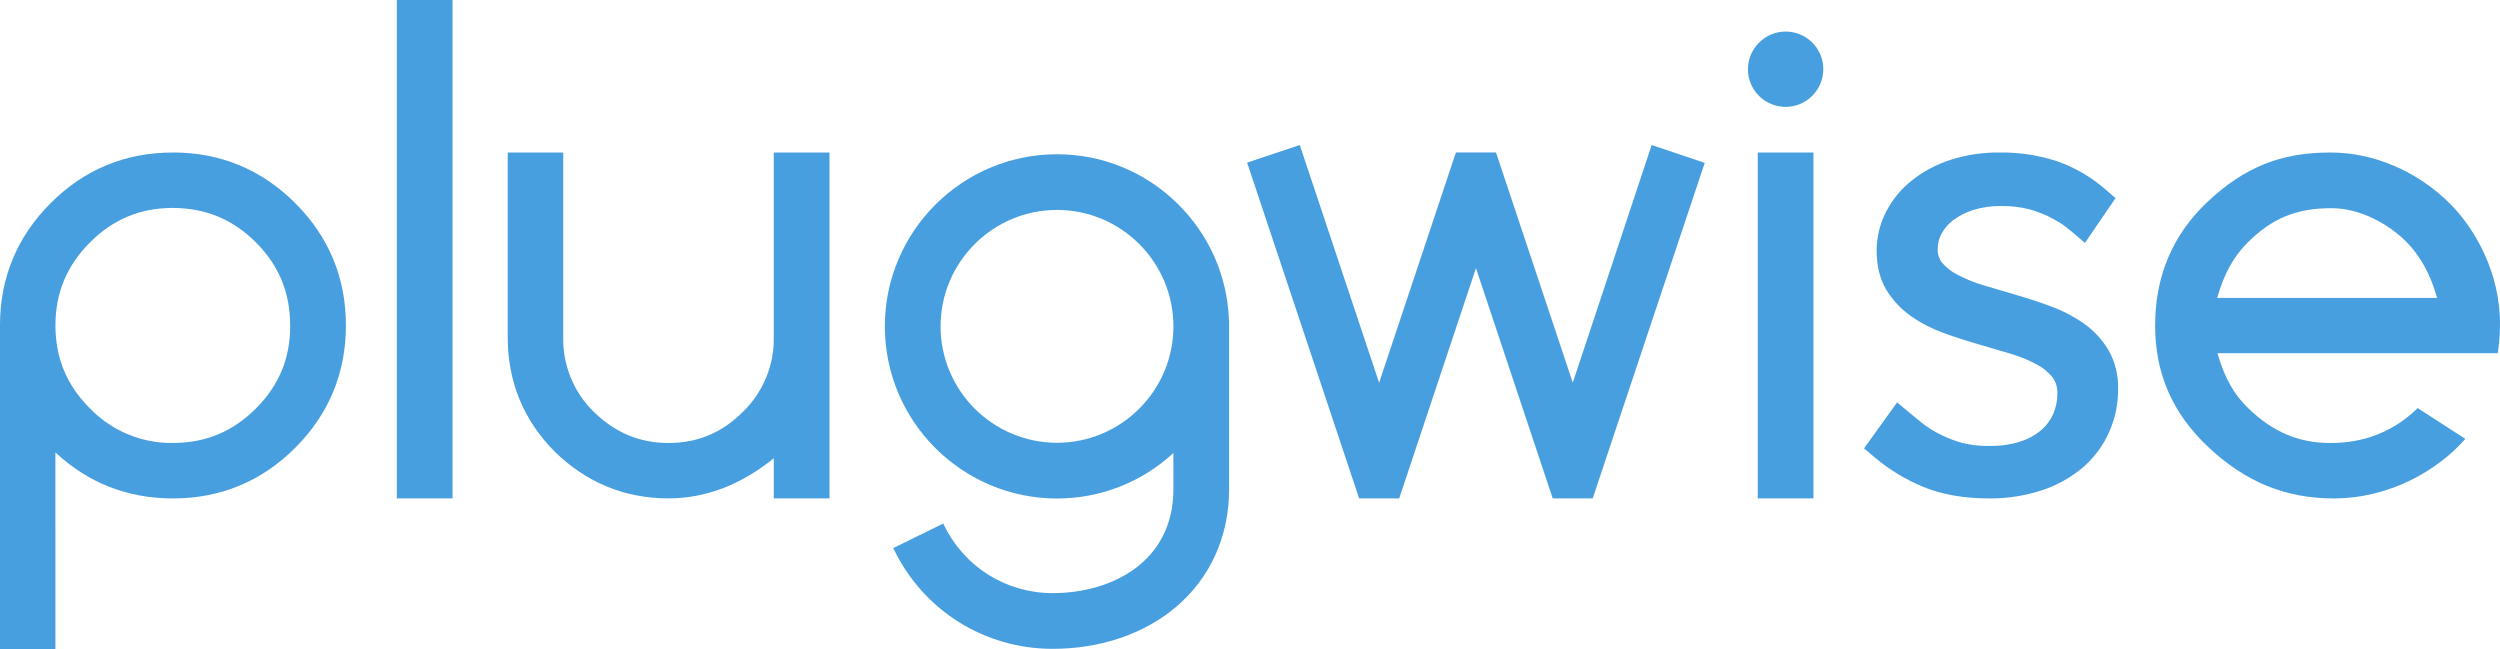 <?xml version="1.0" encoding="UTF-8"?><svg id="a" xmlns="http://www.w3.org/2000/svg" width="120" height="31.167" viewBox="0 0 120 31.167"><defs><style>.b{fill:#489fdf;stroke-width:0px;}</style></defs><path class="b" d="M8.302,7.321h-.009c-2.278,0-4.251.817-5.862,2.429-1.614,1.613-2.432,3.588-2.432,5.87v15.546h2.662l-.001-9.45c1.57,1.466,3.467,2.209,5.641,2.209,2.283,0,4.258-.818,5.871-2.432,1.613-1.613,2.432-3.589,2.432-5.871.001-2.282-.817-4.257-2.432-5.871-1.614-1.613-3.59-2.432-5.871-2.432h0ZM13.928,15.623c.008,1.565-.529,2.867-1.642,3.982h0c-1.114,1.115-2.419,1.657-3.991,1.657-1.486.024-2.936-.58-3.977-1.657-1.115-1.114-1.657-2.417-1.657-3.984.001-1.566.543-2.869,1.657-3.984,1.114-1.115,2.417-1.657,3.981-1.657,1.577.009,2.881.551,3.986,1.657,1.105,1.105,1.642,2.409,1.642,3.986h0Z"/><rect class="b" x="19.047" width="2.674" height="23.923"/><path class="b" d="M37.14,7.321v8.882c.023,1.338-.519,2.64-1.488,3.572-1.001,1.001-2.167,1.488-3.567,1.488-1.38,0-2.552-.488-3.581-1.493-.958-.931-1.494-2.233-1.47-3.575V7.321h-2.663v8.873c0,2.133.758,3.977,2.253,5.482,1.522,1.49,3.361,2.246,5.465,2.246,1.774,0,3.473-.648,5.053-1.925v1.926h2.674l-.001-16.602h-2.674Z"/><polygon class="b" points="75.493 18.369 71.833 7.39 71.809 7.319 69.883 7.319 66.198 18.372 62.39 6.962 59.862 7.806 65.214 23.853 65.237 23.923 67.162 23.923 70.846 12.872 74.507 23.853 74.53 23.923 76.45 23.923 81.795 7.915 81.827 7.818 79.281 6.961 75.493 18.369"/><rect class="b" x="84.372" y="7.321" width="2.674" height="16.602"/><path class="b" d="M99.993,15.505l-0-0c-.483-.333-1.006-.603-1.556-.802-.528-.196-1.081-.378-1.643-.54-.525-.152-1.057-.309-1.581-.468-.43-.127-.85-.297-1.251-.505-.287-.145-.538-.343-.745-.582-.145-.188-.218-.421-.206-.66l0-.019c.001-.249.064-.495.184-.713.141-.256.33-.474.56-.649.29-.216.614-.38.963-.487.418-.131.853-.195,1.298-.191h.013c.464-.009.927.043,1.371.156.329.088.649.209.952.357.222.111.436.233.637.364.176.118.572.451.696.558l.392.337,1.469-2.151-.498-.429c-.671-.585-1.438-1.033-2.284-1.333-.9-.298-1.832-.441-2.775-.427-.812-.011-1.614.109-2.388.359-.678.221-1.304.559-1.862,1.005-.513.414-.924.922-1.222,1.51-.286.564-.438,1.197-.439,1.831,0,.747.162,1.389.48,1.908.31.501.713.925,1.197,1.26.484.334,1.01.602,1.561.798.536.194,1.09.373,1.644.531.545.158,1.079.315,1.588.469.427.127.843.299,1.236.512.29.155.541.364.744.616.157.22.237.489.226.761l-0.0.018c.001.334-.065.658-.197.964-.128.295-.323.561-.561.77-.293.248-.626.434-.99.552-.48.154-.979.227-1.49.218l-.013 0c-.513.013-1.02-.053-1.508-.198-.363-.114-.715-.265-1.046-.447-.235-.13-.462-.278-.673-.44-.217-.172-.686-.563-.832-.684l-.382-.319-1.589,2.207.524.441c.7.589,1.484,1.064,2.33,1.411.885.364,1.937.549,3.125.549.037.001.075.001.112.001.836,0,1.663-.133,2.458-.394.723-.239,1.385-.611,1.971-1.104.531-.461.962-1.044,1.247-1.688.29-.658.434-1.355.43-2.069.019-.659-.146-1.313-.479-1.893-.308-.505-.712-.933-1.199-1.271h0ZM95.508,21.507h0Z"/><path class="b" d="M117.593,9.769c-1.568-1.555-3.649-2.447-5.71-2.447h-.061c-2.343,0-4.094.706-5.856,2.361-1.672,1.57-2.52,3.568-2.52,5.938,0,2.316.834,4.225,2.55,5.836,1.792,1.683,3.707,2.467,6.026,2.467,2.773,0,5.037-1.43,6.232-2.769l.08-.09-2.285-1.476-.059.056c-1.127,1.075-2.515,1.62-4.126,1.62-1.52,0-2.769-.527-3.935-1.659-.686-.645-1.15-1.466-1.493-2.651h13.456l.013-.088c.074-.504.089-.895.094-1.242.034-2.524-1.221-4.679-2.406-5.855h0ZM106.422,14.302c.337-1.168.793-1.994,1.469-2.664,1.18-1.169,2.343-1.646,4.017-1.646,1.438,0,2.781.814,3.558,1.576.686.672,1.196,1.591,1.517,2.734h-10.561Z"/><path class="b" d="M86.981,2.036c-.706-.699-1.849-.694-2.548.011l-.01.01c-.339.342-.524.796-.522,1.277.002.482.192.933.534,1.272.339.336.789.522,1.273.524.481,0,.933-.187,1.275-.526.342-.34.531-.792.534-1.273.007-.48-.185-.949-.524-1.284l-.011-.011h0Z"/><path class="b" d="M58.989,15.353c-.079-2.121-.96-4.105-2.486-5.596-1.553-1.518-3.602-2.353-5.768-2.353-4.556,0-8.262,3.706-8.262,8.262s3.706,8.262,8.262,8.262c2.082,0,4.057-.774,5.588-2.184v1.747c0,3.439-2.911,4.979-5.795,4.979-2.23,0-4.225-1.244-5.207-3.248l-.045-.092-2.401,1.177.045.092c1.435,2.926,4.35,4.745,7.608,4.745,2.279,0,4.376-.709,5.904-1.995,1.654-1.392,2.565-3.402,2.565-5.658v-8.034l-.005-.103h-.003ZM56.324,15.665c0,3.081-2.507,5.588-5.588,5.588s-5.588-2.507-5.588-5.588,2.507-5.588,5.588-5.588,5.588,2.507,5.588,5.588Z"/></svg>